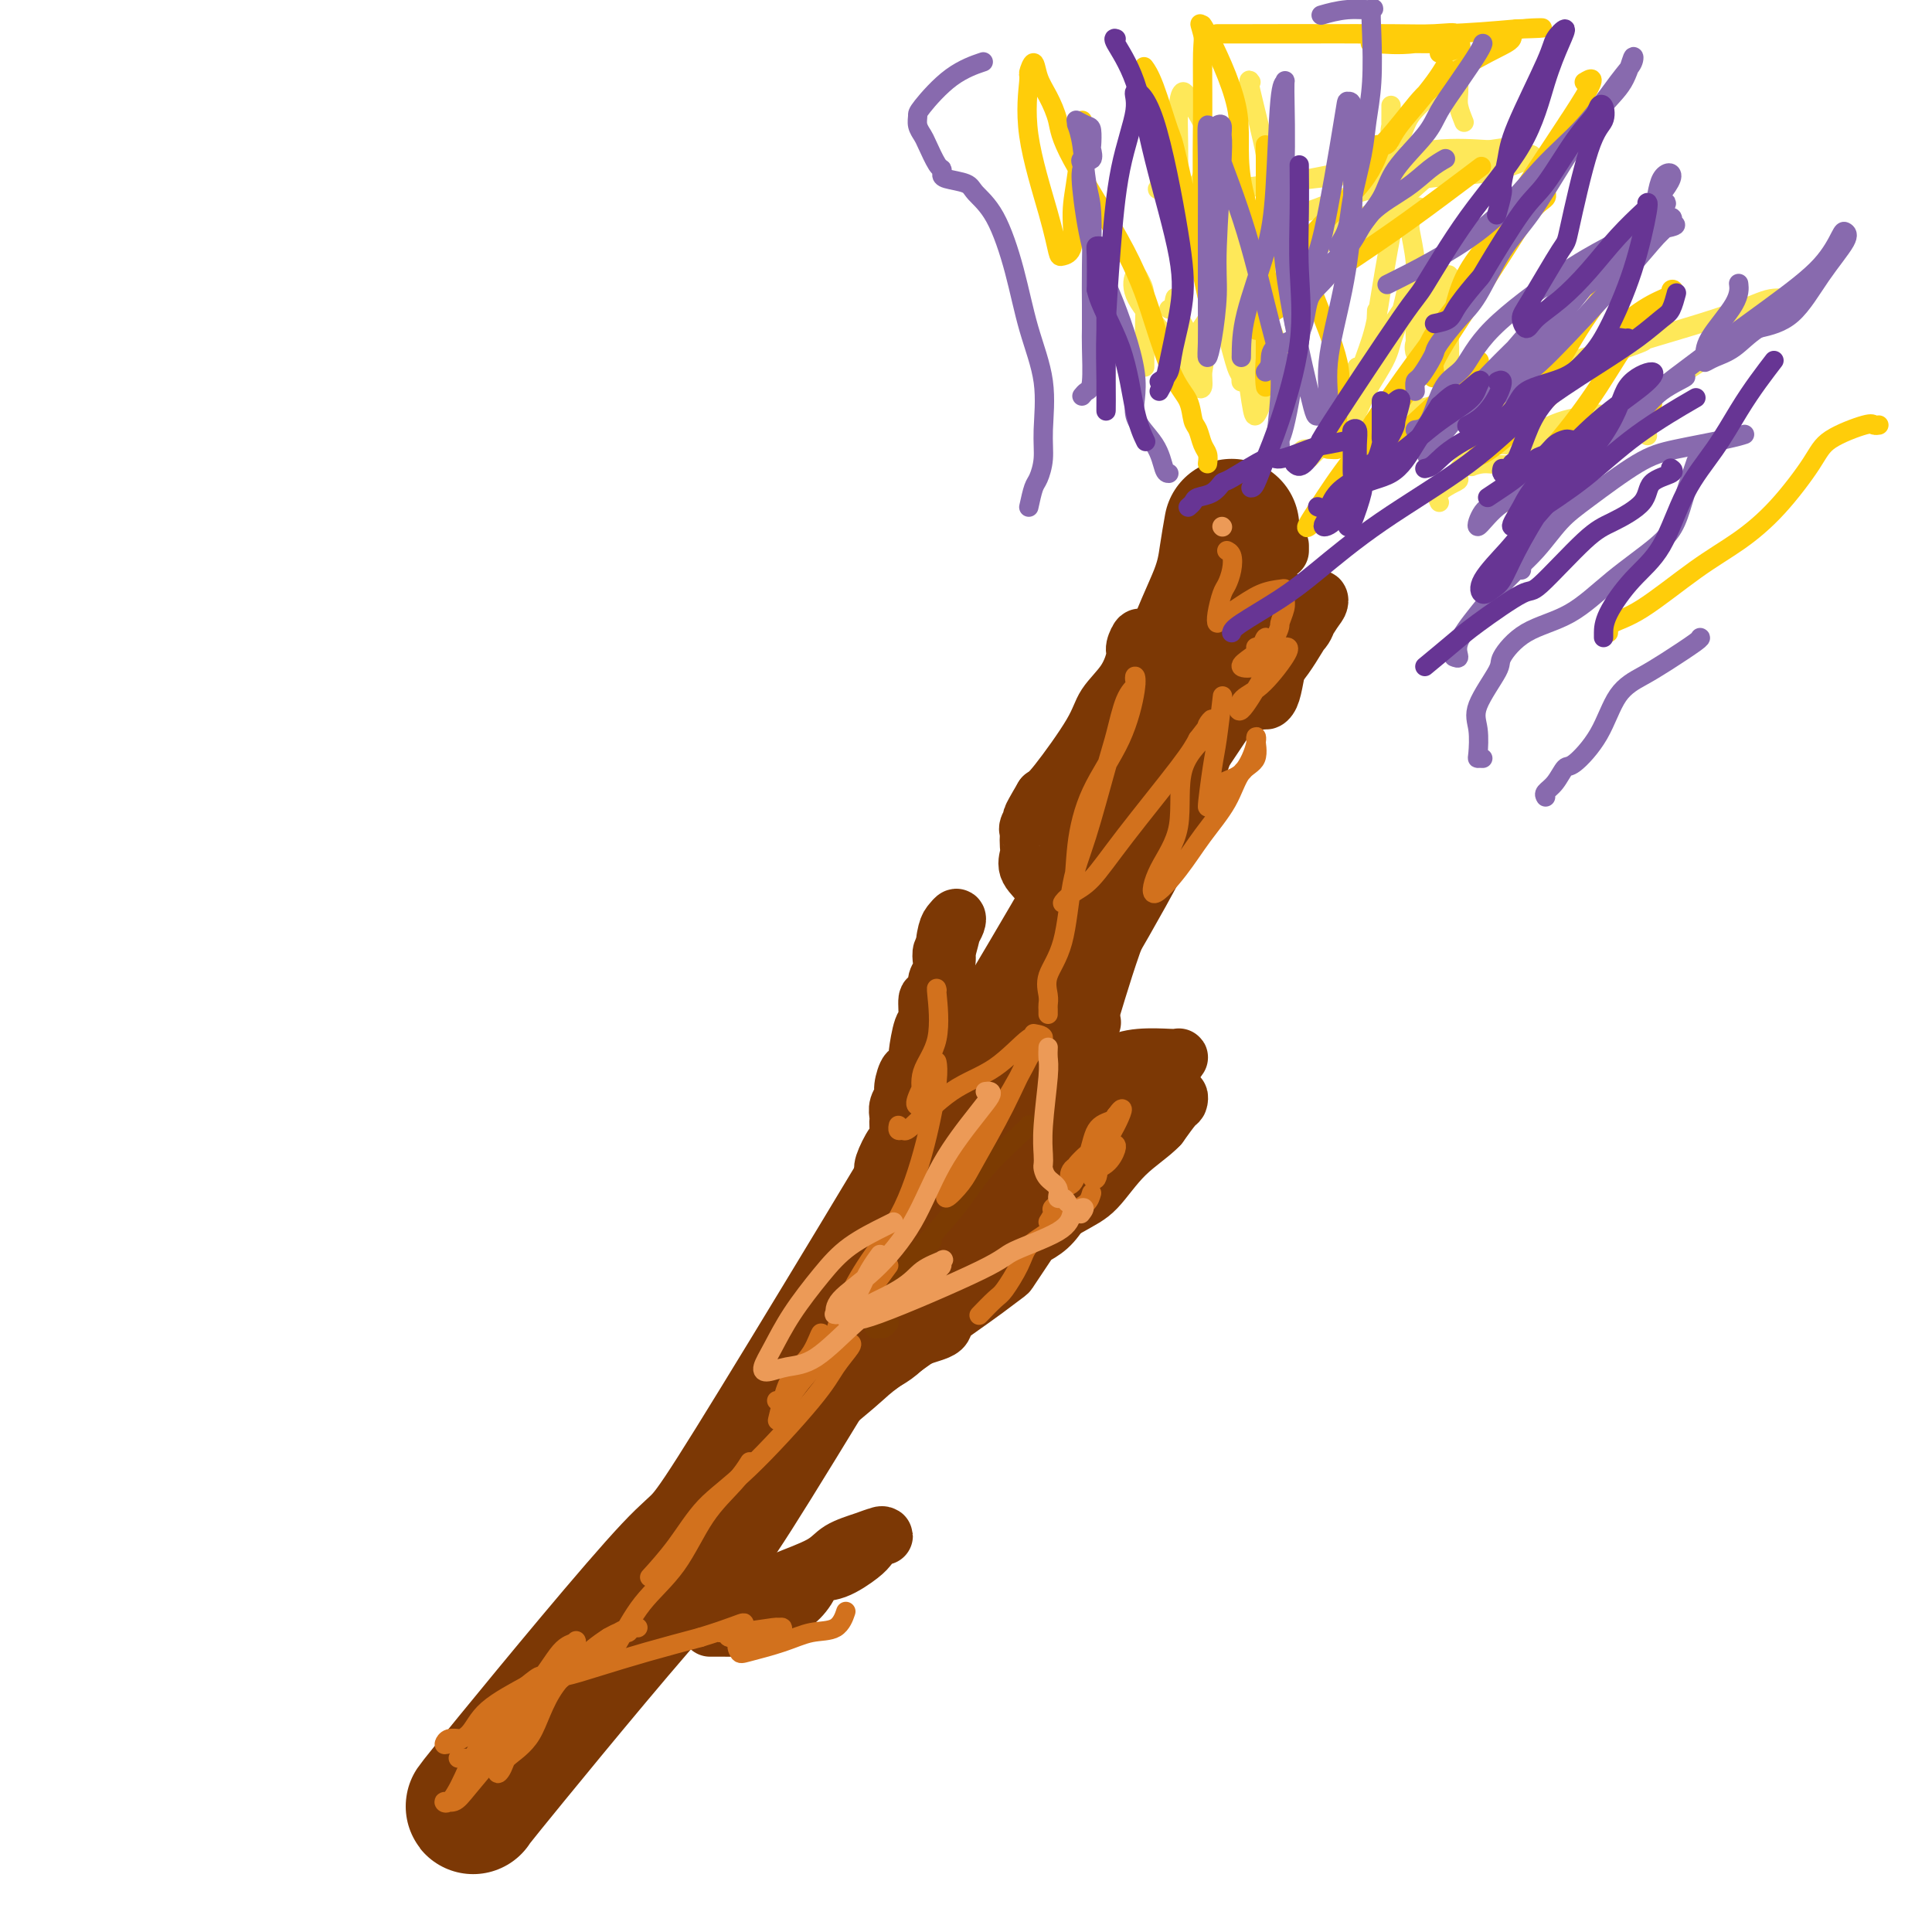 <svg viewBox='0 0 400 400' version='1.1' xmlns='http://www.w3.org/2000/svg' xmlns:xlink='http://www.w3.org/1999/xlink'><g fill='none' stroke='#7C3805' stroke-width='28' stroke-linecap='round' stroke-linejoin='round'><path d='M255,109c-0.341,1.937 -0.683,3.875 -1,6c-0.317,2.125 -0.611,4.438 -2,8c-1.389,3.562 -3.873,8.371 -6,15c-2.127,6.629 -3.898,15.076 -8,25c-4.102,9.924 -10.535,21.325 -27,49c-16.465,27.675 -42.962,71.626 -55,91c-12.038,19.374 -9.619,14.172 -17,22c-7.381,7.828 -24.564,28.684 -33,39c-8.436,10.316 -8.125,10.090 -8,10c0.125,-0.090 0.062,-0.045 0,0'/></g>
<g fill='none' stroke='#7C3805' stroke-width='12' stroke-linecap='round' stroke-linejoin='round'><path d='M265,113c0.000,0.422 0.000,0.844 0,1c0.000,0.156 0.000,0.044 0,0c-0.000,-0.044 0.000,-0.022 0,0'/><path d='M261,110c-0.006,0.807 -0.012,1.615 0,2c0.012,0.385 0.041,0.348 0,2c-0.041,1.652 -0.152,4.992 0,7c0.152,2.008 0.566,2.684 1,3c0.434,0.316 0.887,0.274 1,0c0.113,-0.274 -0.112,-0.779 0,-1c0.112,-0.221 0.563,-0.160 1,0c0.437,0.160 0.860,0.417 1,1c0.140,0.583 -0.005,1.492 0,3c0.005,1.508 0.159,3.616 0,6c-0.159,2.384 -0.631,5.045 -1,7c-0.369,1.955 -0.635,3.204 -1,4c-0.365,0.796 -0.829,1.137 -1,1c-0.171,-0.137 -0.049,-0.754 0,-1c0.049,-0.246 0.024,-0.123 0,0'/><path d='M265,130c-0.508,-0.392 -1.016,-0.784 -2,1c-0.984,1.784 -2.444,5.744 -4,9c-1.556,3.256 -3.208,5.807 -6,10c-2.792,4.193 -6.722,10.028 -10,15c-3.278,4.972 -5.902,9.082 -9,14c-3.098,4.918 -6.669,10.643 -8,13c-1.331,2.357 -0.420,1.347 0,1c0.420,-0.347 0.351,-0.032 1,-1c0.649,-0.968 2.016,-3.220 3,-5c0.984,-1.780 1.587,-3.090 2,-4c0.413,-0.910 0.638,-1.421 1,-2c0.362,-0.579 0.862,-1.225 1,-2c0.138,-0.775 -0.086,-1.679 0,-3c0.086,-1.321 0.482,-3.059 1,-4c0.518,-0.941 1.159,-1.086 2,-2c0.841,-0.914 1.883,-2.597 2,-3c0.117,-0.403 -0.690,0.473 -1,3c-0.310,2.527 -0.125,6.705 -1,10c-0.875,3.295 -2.812,5.708 -5,11c-2.188,5.292 -4.628,13.463 -6,18c-1.372,4.537 -1.678,5.439 -2,6c-0.322,0.561 -0.661,0.780 -1,1'/><path d='M223,216c-2.581,7.383 -1.032,1.340 0,-1c1.032,-2.340 1.547,-0.976 2,-1c0.453,-0.024 0.844,-1.435 1,-2c0.156,-0.565 0.078,-0.282 0,0'/><path d='M201,239c0.635,0.154 1.270,0.308 2,0c0.730,-0.308 1.556,-1.077 4,-2c2.444,-0.923 6.508,-2.002 10,-3c3.492,-0.998 6.414,-1.917 9,-3c2.586,-1.083 4.837,-2.329 7,-4c2.163,-1.671 4.237,-3.768 6,-5c1.763,-1.232 3.215,-1.599 4,-2c0.785,-0.401 0.904,-0.836 1,-1c0.096,-0.164 0.171,-0.056 0,0c-0.171,0.056 -0.587,0.062 -2,0c-1.413,-0.062 -3.823,-0.190 -6,0c-2.177,0.190 -4.122,0.698 -6,2c-1.878,1.302 -3.691,3.399 -6,5c-2.309,1.601 -5.116,2.706 -7,4c-1.884,1.294 -2.847,2.777 -4,4c-1.153,1.223 -2.498,2.184 -4,3c-1.502,0.816 -3.162,1.486 -4,2c-0.838,0.514 -0.855,0.874 -1,1c-0.145,0.126 -0.417,0.020 -1,0c-0.583,-0.020 -1.476,0.046 -2,0c-0.524,-0.046 -0.680,-0.205 -1,0c-0.320,0.205 -0.806,0.773 -1,1c-0.194,0.227 -0.097,0.114 0,0'/><path d='M199,241c-4.117,3.086 1.090,0.802 4,0c2.910,-0.802 3.522,-0.124 4,0c0.478,0.124 0.820,-0.308 2,-1c1.180,-0.692 3.196,-1.643 4,-2c0.804,-0.357 0.395,-0.119 1,0c0.605,0.119 2.223,0.120 3,0c0.777,-0.120 0.712,-0.362 1,-1c0.288,-0.638 0.928,-1.674 2,-2c1.072,-0.326 2.577,0.057 4,0c1.423,-0.057 2.766,-0.554 4,-1c1.234,-0.446 2.360,-0.841 3,-1c0.640,-0.159 0.794,-0.083 1,0c0.206,0.083 0.465,0.172 1,0c0.535,-0.172 1.348,-0.605 2,-1c0.652,-0.395 1.145,-0.752 2,-1c0.855,-0.248 2.072,-0.389 3,-1c0.928,-0.611 1.568,-1.694 2,-2c0.432,-0.306 0.657,0.164 1,0c0.343,-0.164 0.803,-0.961 1,-1c0.197,-0.039 0.130,0.682 0,1c-0.130,0.318 -0.323,0.234 -1,1c-0.677,0.766 -1.839,2.383 -3,4'/><path d='M240,233c-1.589,1.749 -4.563,3.622 -7,6c-2.437,2.378 -4.337,5.263 -6,7c-1.663,1.737 -3.088,2.327 -6,4c-2.912,1.673 -7.312,4.430 -10,7c-2.688,2.570 -3.664,4.953 -5,6c-1.336,1.047 -3.032,0.759 -5,2c-1.968,1.241 -4.207,4.009 -5,6c-0.793,1.991 -0.138,3.203 -1,4c-0.862,0.797 -3.240,1.180 -5,2c-1.760,0.820 -2.902,2.079 -4,3c-1.098,0.921 -2.153,1.504 -3,2c-0.847,0.496 -1.485,0.905 -2,1c-0.515,0.095 -0.905,-0.124 -1,0c-0.095,0.124 0.106,0.592 0,1c-0.106,0.408 -0.517,0.758 -1,1c-0.483,0.242 -1.037,0.378 -2,1c-0.963,0.622 -2.335,1.729 -3,2c-0.665,0.271 -0.622,-0.296 -1,0c-0.378,0.296 -1.176,1.455 -2,2c-0.824,0.545 -1.675,0.475 -3,1c-1.325,0.525 -3.126,1.646 -4,3c-0.874,1.354 -0.822,2.940 -2,4c-1.178,1.060 -3.586,1.593 -5,2c-1.414,0.407 -1.832,0.688 -2,1c-0.168,0.312 -0.084,0.656 0,1'/><path d='M155,302c-6.170,3.965 -1.596,0.378 1,-1c2.596,-1.378 3.215,-0.546 7,-3c3.785,-2.454 10.738,-8.196 14,-11c3.262,-2.804 2.834,-2.672 6,-5c3.166,-2.328 9.926,-7.116 14,-10c4.074,-2.884 5.463,-3.866 7,-5c1.537,-1.134 3.222,-2.422 4,-3c0.778,-0.578 0.648,-0.447 1,-1c0.352,-0.553 1.186,-1.791 2,-3c0.814,-1.209 1.608,-2.388 2,-3c0.392,-0.612 0.381,-0.657 1,-1c0.619,-0.343 1.869,-0.985 3,-2c1.131,-1.015 2.143,-2.403 3,-4c0.857,-1.597 1.559,-3.404 2,-4c0.441,-0.596 0.621,0.020 0,0c-0.621,-0.020 -2.041,-0.675 -3,0c-0.959,0.675 -1.456,2.680 -5,4c-3.544,1.320 -10.136,1.956 -15,4c-4.864,2.044 -7.999,5.495 -11,8c-3.001,2.505 -5.866,4.063 -8,5c-2.134,0.937 -3.536,1.252 -3,1c0.536,-0.252 3.010,-1.072 5,-2c1.990,-0.928 3.495,-1.964 5,-3'/><path d='M187,263c2.831,-1.727 4.908,-3.546 6,-5c1.092,-1.454 1.198,-2.544 2,-3c0.802,-0.456 2.299,-0.278 2,0c-0.299,0.278 -2.393,0.656 -3,1c-0.607,0.344 0.273,0.652 -2,2c-2.273,1.348 -7.698,3.734 -10,5c-2.302,1.266 -1.481,1.411 -2,2c-0.519,0.589 -2.377,1.623 -3,2c-0.623,0.377 -0.010,0.096 0,0c0.010,-0.096 -0.584,-0.008 -1,0c-0.416,0.008 -0.655,-0.063 -1,0c-0.345,0.063 -0.798,0.262 -1,0c-0.202,-0.262 -0.154,-0.985 0,-2c0.154,-1.015 0.413,-2.321 1,-3c0.587,-0.679 1.502,-0.730 2,-2c0.498,-1.270 0.578,-3.760 1,-5c0.422,-1.240 1.185,-1.229 2,-2c0.815,-0.771 1.681,-2.323 2,-3c0.319,-0.677 0.091,-0.479 0,-1c-0.091,-0.521 -0.046,-1.760 0,-3'/><path d='M182,246c1.457,-3.369 1.098,-1.292 1,-1c-0.098,0.292 0.065,-1.200 0,-2c-0.065,-0.800 -0.357,-0.907 0,-2c0.357,-1.093 1.364,-3.171 2,-4c0.636,-0.829 0.901,-0.410 1,-1c0.099,-0.590 0.030,-2.189 0,-3c-0.030,-0.811 -0.023,-0.834 0,-1c0.023,-0.166 0.062,-0.473 0,-1c-0.062,-0.527 -0.224,-1.273 0,-2c0.224,-0.727 0.835,-1.436 1,-2c0.165,-0.564 -0.114,-0.983 0,-2c0.114,-1.017 0.622,-2.630 1,-3c0.378,-0.370 0.627,0.504 1,0c0.373,-0.504 0.870,-2.385 1,-3c0.130,-0.615 -0.106,0.037 0,-1c0.106,-1.037 0.554,-3.762 1,-5c0.446,-1.238 0.889,-0.989 1,-2c0.111,-1.011 -0.110,-3.282 0,-4c0.110,-0.718 0.552,0.117 1,0c0.448,-0.117 0.904,-1.188 1,-2c0.096,-0.812 -0.168,-1.367 0,-2c0.168,-0.633 0.767,-1.345 1,-2c0.233,-0.655 0.101,-1.253 0,-2c-0.101,-0.747 -0.172,-1.642 0,-2c0.172,-0.358 0.586,-0.179 1,0'/><path d='M196,197c2.178,-7.939 0.623,-3.288 0,-2c-0.623,1.288 -0.313,-0.788 0,-2c0.313,-1.212 0.630,-1.559 1,-2c0.370,-0.441 0.793,-0.974 1,-1c0.207,-0.026 0.196,0.457 0,1c-0.196,0.543 -0.579,1.147 -1,2c-0.421,0.853 -0.882,1.956 -1,3c-0.118,1.044 0.105,2.029 0,3c-0.105,0.971 -0.539,1.928 -1,3c-0.461,1.072 -0.950,2.260 -1,3c-0.050,0.740 0.337,1.032 0,2c-0.337,0.968 -1.400,2.610 -2,4c-0.600,1.390 -0.738,2.527 -1,4c-0.262,1.473 -0.647,3.281 -1,5c-0.353,1.719 -0.672,3.348 -1,5c-0.328,1.652 -0.664,3.326 -1,5'/><path d='M188,230c-1.989,7.024 -1.960,4.584 -2,5c-0.040,0.416 -0.148,3.689 -1,7c-0.852,3.311 -2.449,6.660 -3,9c-0.551,2.340 -0.057,3.670 0,5c0.057,1.330 -0.325,2.659 -1,4c-0.675,1.341 -1.645,2.693 -2,4c-0.355,1.307 -0.095,2.569 0,4c0.095,1.431 0.024,3.031 0,4c-0.024,0.969 -0.003,1.306 0,2c0.003,0.694 -0.013,1.744 0,2c0.013,0.256 0.055,-0.282 0,-1c-0.055,-0.718 -0.207,-1.616 0,-3c0.207,-1.384 0.773,-3.252 1,-4c0.227,-0.748 0.113,-0.374 0,0'/><path d='M226,159c0.054,-0.325 0.109,-0.651 0,-1c-0.109,-0.349 -0.381,-0.723 0,-1c0.381,-0.277 1.417,-0.457 2,-1c0.583,-0.543 0.714,-1.447 1,-2c0.286,-0.553 0.725,-0.754 1,-1c0.275,-0.246 0.384,-0.537 1,-2c0.616,-1.463 1.738,-4.097 2,-5c0.262,-0.903 -0.336,-0.074 0,-1c0.336,-0.926 1.606,-3.609 2,-5c0.394,-1.391 -0.090,-1.492 0,-2c0.090,-0.508 0.752,-1.422 1,-2c0.248,-0.578 0.082,-0.821 0,-1c-0.082,-0.179 -0.078,-0.296 0,-1c0.078,-0.704 0.232,-1.995 0,-2c-0.232,-0.005 -0.848,1.276 -1,2c-0.152,0.724 0.160,0.890 0,2c-0.160,1.110 -0.791,3.162 -2,5c-1.209,1.838 -2.994,3.462 -4,5c-1.006,1.538 -1.232,2.991 -3,6c-1.768,3.009 -5.076,7.574 -7,10c-1.924,2.426 -2.462,2.713 -3,3'/><path d='M216,165c-3.486,5.904 -2.202,4.162 -2,4c0.202,-0.162 -0.677,1.254 -1,2c-0.323,0.746 -0.089,0.821 0,1c0.089,0.179 0.034,0.461 0,1c-0.034,0.539 -0.048,1.334 0,2c0.048,0.666 0.156,1.201 0,2c-0.156,0.799 -0.578,1.860 0,3c0.578,1.140 2.155,2.357 3,4c0.845,1.643 0.958,3.712 1,5c0.042,1.288 0.012,1.797 0,2c-0.012,0.203 -0.006,0.102 0,0'/><path d='M147,337c0.787,0.001 1.575,0.002 2,0c0.425,-0.002 0.488,-0.008 1,0c0.512,0.008 1.474,0.029 2,0c0.526,-0.029 0.616,-0.107 1,0c0.384,0.107 1.060,0.399 2,0c0.940,-0.399 2.143,-1.488 3,-2c0.857,-0.512 1.369,-0.446 2,-1c0.631,-0.554 1.381,-1.729 2,-2c0.619,-0.271 1.108,0.362 2,0c0.892,-0.362 2.189,-1.721 3,-3c0.811,-1.279 1.138,-2.480 2,-3c0.862,-0.520 2.260,-0.360 4,-1c1.740,-0.640 3.823,-2.081 5,-3c1.177,-0.919 1.447,-1.316 2,-2c0.553,-0.684 1.389,-1.656 2,-2c0.611,-0.344 0.996,-0.059 1,0c0.004,0.059 -0.374,-0.107 -1,0c-0.626,0.107 -1.499,0.487 -3,1c-1.501,0.513 -3.631,1.160 -5,2c-1.369,0.840 -1.977,1.874 -4,3c-2.023,1.126 -5.459,2.343 -7,3c-1.541,0.657 -1.186,0.753 -3,1c-1.814,0.247 -5.796,0.643 -8,1c-2.204,0.357 -2.630,0.673 -4,1c-1.370,0.327 -3.685,0.663 -6,1'/><path d='M142,331c-3.827,0.343 -4.394,-0.301 -5,0c-0.606,0.301 -1.249,1.547 -2,2c-0.751,0.453 -1.609,0.114 -2,0c-0.391,-0.114 -0.314,-0.002 -1,0c-0.686,0.002 -2.133,-0.105 -3,0c-0.867,0.105 -1.152,0.423 -2,1c-0.848,0.577 -2.258,1.412 -3,2c-0.742,0.588 -0.815,0.927 -1,1c-0.185,0.073 -0.481,-0.122 -1,0c-0.519,0.122 -1.259,0.561 -2,1'/><path d='M120,338c-3.422,1.311 -0.978,1.089 0,1c0.978,-0.089 0.489,-0.044 0,0'/><path d='M253,142c-0.064,0.097 -0.128,0.195 0,0c0.128,-0.195 0.448,-0.682 1,-1c0.552,-0.318 1.338,-0.466 3,-1c1.662,-0.534 4.201,-1.455 5,-2c0.799,-0.545 -0.143,-0.715 0,-1c0.143,-0.285 1.372,-0.685 2,-1c0.628,-0.315 0.654,-0.546 1,-1c0.346,-0.454 1.010,-1.131 2,-2c0.990,-0.869 2.305,-1.929 3,-3c0.695,-1.071 0.771,-2.153 1,-3c0.229,-0.847 0.610,-1.458 1,-2c0.390,-0.542 0.788,-1.013 1,-1c0.212,0.013 0.236,0.512 0,1c-0.236,0.488 -0.733,0.966 -2,3c-1.267,2.034 -3.303,5.626 -5,8c-1.697,2.374 -3.054,3.531 -4,5c-0.946,1.469 -1.480,3.249 -2,4c-0.520,0.751 -1.025,0.471 -1,0c0.025,-0.471 0.578,-1.135 1,-2c0.422,-0.865 0.711,-1.933 1,-3'/><path d='M261,140c0.337,-0.834 0.678,-0.419 1,-1c0.322,-0.581 0.625,-2.156 1,-3c0.375,-0.844 0.821,-0.955 1,-1c0.179,-0.045 0.089,-0.022 0,0'/></g>
<g fill='none' stroke='#7C3B02' stroke-width='4' stroke-linecap='round' stroke-linejoin='round'><path d='M213,233c0.049,-0.064 0.099,-0.128 0,0c-0.099,0.128 -0.346,0.448 -2,2c-1.654,1.552 -4.714,4.336 -7,7c-2.286,2.664 -3.796,5.207 -6,8c-2.204,2.793 -5.102,5.834 -7,8c-1.898,2.166 -2.798,3.457 -3,4c-0.202,0.543 0.292,0.339 1,0c0.708,-0.339 1.631,-0.811 2,-1c0.369,-0.189 0.185,-0.094 0,0'/><path d='M193,257c-1.606,1.674 -3.212,3.348 -5,6c-1.788,2.652 -3.758,6.281 -5,8c-1.242,1.719 -1.755,1.529 -2,2c-0.245,0.471 -0.223,1.604 0,2c0.223,0.396 0.647,0.055 1,0c0.353,-0.055 0.633,0.178 1,0c0.367,-0.178 0.819,-0.765 1,-1c0.181,-0.235 0.090,-0.117 0,0'/></g>
<g fill='none' stroke='#D2711D' stroke-width='4' stroke-linecap='round' stroke-linejoin='round'><path d='M226,247c-0.205,0.722 -0.410,1.444 -1,2c-0.590,0.556 -1.566,0.948 -3,2c-1.434,1.052 -3.327,2.766 -5,4c-1.673,1.234 -3.125,1.988 -4,3c-0.875,1.012 -1.173,2.281 -2,4c-0.827,1.719 -2.183,3.886 -3,5c-0.817,1.114 -1.095,1.175 -2,2c-0.905,0.825 -2.436,2.414 -3,3c-0.564,0.586 -0.161,0.167 0,0c0.161,-0.167 0.081,-0.084 0,0'/><path d='M217,253c0.487,-0.777 0.974,-1.554 1,-2c0.026,-0.446 -0.409,-0.561 0,-1c0.409,-0.439 1.663,-1.202 2,-2c0.337,-0.798 -0.243,-1.632 0,-2c0.243,-0.368 1.309,-0.269 2,-1c0.691,-0.731 1.009,-2.293 1,-3c-0.009,-0.707 -0.343,-0.558 0,-1c0.343,-0.442 1.363,-1.476 2,-2c0.637,-0.524 0.890,-0.537 1,-1c0.110,-0.463 0.078,-1.377 0,-1c-0.078,0.377 -0.202,2.045 -1,3c-0.798,0.955 -2.270,1.195 -3,2c-0.730,0.805 -0.717,2.173 0,2c0.717,-0.173 2.140,-1.889 3,-4c0.860,-2.111 1.158,-4.617 2,-6c0.842,-1.383 2.227,-1.641 3,-2c0.773,-0.359 0.935,-0.817 1,-1c0.065,-0.183 0.032,-0.092 0,0'/><path d='M231,231c2.339,-3.230 1.186,-0.306 0,2c-1.186,2.306 -2.405,3.995 -3,6c-0.595,2.005 -0.566,4.327 -1,5c-0.434,0.673 -1.332,-0.303 -1,-1c0.332,-0.697 1.893,-1.115 3,-2c1.107,-0.885 1.760,-2.238 2,-3c0.240,-0.762 0.069,-0.932 0,-1c-0.069,-0.068 -0.034,-0.034 0,0'/><path d='M176,278c0.277,0.082 0.554,0.164 0,1c-0.554,0.836 -1.938,2.427 -3,4c-1.062,1.573 -1.802,3.130 -5,7c-3.198,3.870 -8.854,10.054 -13,14c-4.146,3.946 -6.781,5.656 -9,8c-2.219,2.344 -4.020,5.323 -6,8c-1.980,2.677 -4.137,5.050 -5,6c-0.863,0.950 -0.431,0.475 0,0'/><path d='M155,303c0.194,-0.308 0.387,-0.617 0,0c-0.387,0.617 -1.356,2.159 -3,4c-1.644,1.841 -3.965,3.980 -6,7c-2.035,3.020 -3.785,6.921 -6,10c-2.215,3.079 -4.895,5.336 -7,8c-2.105,2.664 -3.637,5.735 -5,8c-1.363,2.265 -2.559,3.725 -3,4c-0.441,0.275 -0.126,-0.636 0,-1c0.126,-0.364 0.063,-0.182 0,0'/><path d='M126,339c-4.217,3.221 -8.434,6.442 -11,10c-2.566,3.558 -3.482,7.452 -5,10c-1.518,2.548 -3.638,3.749 -5,5c-1.362,1.251 -1.966,2.551 -2,3c-0.034,0.449 0.500,0.047 1,-1c0.500,-1.047 0.964,-2.738 2,-4c1.036,-1.262 2.645,-2.094 5,-6c2.355,-3.906 5.456,-10.884 7,-14c1.544,-3.116 1.529,-2.369 1,-2c-0.529,0.369 -1.574,0.359 -3,2c-1.426,1.641 -3.235,4.933 -6,8c-2.765,3.067 -6.486,5.909 -9,9c-2.514,3.091 -3.819,6.430 -5,9c-1.181,2.570 -2.237,4.372 -3,5c-0.763,0.628 -1.233,0.084 -1,0c0.233,-0.084 1.167,0.292 2,0c0.833,-0.292 1.564,-1.253 3,-3c1.436,-1.747 3.578,-4.281 5,-6c1.422,-1.719 2.124,-2.624 3,-4c0.876,-1.376 1.925,-3.225 3,-5c1.075,-1.775 2.174,-3.478 3,-5c0.826,-1.522 1.379,-2.863 1,-3c-0.379,-0.137 -1.689,0.932 -3,2'/><path d='M109,349c-2.093,1.170 -5.827,3.094 -8,5c-2.173,1.906 -2.785,3.793 -4,5c-1.215,1.207 -3.033,1.735 -4,2c-0.967,0.265 -1.084,0.267 -1,0c0.084,-0.267 0.369,-0.803 1,-1c0.631,-0.197 1.609,-0.056 2,0c0.391,0.056 0.196,0.028 0,0'/><path d='M95,364c-0.104,0.005 -0.208,0.010 0,0c0.208,-0.010 0.729,-0.033 1,0c0.271,0.033 0.292,0.124 1,0c0.708,-0.124 2.104,-0.461 3,-1c0.896,-0.539 1.293,-1.280 2,-2c0.707,-0.720 1.723,-1.420 3,-3c1.277,-1.580 2.815,-4.040 5,-6c2.185,-1.960 5.018,-3.419 7,-5c1.982,-1.581 3.112,-3.285 5,-5c1.888,-1.715 4.535,-3.442 6,-4c1.465,-0.558 1.748,0.052 2,0c0.252,-0.052 0.474,-0.767 1,-1c0.526,-0.233 1.356,0.014 1,0c-0.356,-0.014 -1.897,-0.290 -4,1c-2.103,1.290 -4.769,4.144 -7,6c-2.231,1.856 -4.026,2.713 -5,3c-0.974,0.287 -1.126,0.005 -1,0c0.126,-0.005 0.528,0.267 2,0c1.472,-0.267 4.012,-1.072 7,-2c2.988,-0.928 6.425,-1.979 10,-3c3.575,-1.021 7.287,-2.010 11,-3'/><path d='M145,339c6.617,-2.023 8.658,-3.082 9,-3c0.342,0.082 -1.016,1.305 -2,2c-0.984,0.695 -1.593,0.862 -1,1c0.593,0.138 2.389,0.248 4,0c1.611,-0.248 3.037,-0.852 4,-1c0.963,-0.148 1.462,0.160 2,0c0.538,-0.160 1.113,-0.789 1,-1c-0.113,-0.211 -0.914,-0.004 -1,0c-0.086,0.004 0.545,-0.195 -1,0c-1.545,0.195 -5.265,0.784 -7,1c-1.735,0.216 -1.484,0.059 -2,0c-0.516,-0.059 -1.799,-0.021 -2,0c-0.201,0.021 0.681,0.025 2,0c1.319,-0.025 3.075,-0.079 4,0c0.925,0.079 1.018,0.290 2,0c0.982,-0.290 2.852,-1.083 3,-1c0.148,0.083 -1.426,1.041 -3,2'/><path d='M157,339c-1.362,0.421 -3.269,0.473 -4,1c-0.731,0.527 -0.288,1.527 0,2c0.288,0.473 0.421,0.417 2,0c1.579,-0.417 4.606,-1.195 7,-2c2.394,-0.805 4.157,-1.639 6,-2c1.843,-0.361 3.765,-0.251 5,-1c1.235,-0.749 1.781,-2.357 2,-3c0.219,-0.643 0.109,-0.322 0,0'/><path d='M217,210c0.006,-0.347 0.011,-0.694 0,-1c-0.011,-0.306 -0.040,-0.572 0,-1c0.040,-0.428 0.148,-1.018 0,-2c-0.148,-0.982 -0.552,-2.356 0,-4c0.552,-1.644 2.059,-3.560 3,-7c0.941,-3.440 1.315,-8.406 2,-12c0.685,-3.594 1.679,-5.817 3,-10c1.321,-4.183 2.967,-10.325 4,-14c1.033,-3.675 1.453,-4.884 2,-7c0.547,-2.116 1.220,-5.138 2,-7c0.780,-1.862 1.667,-2.565 2,-3c0.333,-0.435 0.112,-0.603 0,-1c-0.112,-0.397 -0.114,-1.023 0,-1c0.114,0.023 0.344,0.694 0,3c-0.344,2.306 -1.264,6.245 -3,10c-1.736,3.755 -4.289,7.326 -6,11c-1.711,3.674 -2.581,7.452 -3,11c-0.419,3.548 -0.387,6.867 -1,9c-0.613,2.133 -1.871,3.082 -2,3c-0.129,-0.082 0.872,-1.193 2,-2c1.128,-0.807 2.385,-1.309 4,-3c1.615,-1.691 3.589,-4.571 7,-9c3.411,-4.429 8.260,-10.408 11,-14c2.740,-3.592 3.370,-4.796 4,-6'/><path d='M248,153c4.704,-5.990 2.463,-3.967 2,-3c-0.463,0.967 0.853,0.876 0,2c-0.853,1.124 -3.874,3.461 -5,7c-1.126,3.539 -0.358,8.280 -1,12c-0.642,3.720 -2.695,6.419 -4,9c-1.305,2.581 -1.862,5.043 -1,5c0.862,-0.043 3.142,-2.589 5,-5c1.858,-2.411 3.292,-4.685 5,-7c1.708,-2.315 3.689,-4.671 5,-7c1.311,-2.329 1.952,-4.631 3,-6c1.048,-1.369 2.503,-1.805 3,-3c0.497,-1.195 0.038,-3.149 0,-4c-0.038,-0.851 0.347,-0.598 0,1c-0.347,1.598 -1.425,4.540 -3,6c-1.575,1.460 -3.648,1.437 -5,3c-1.352,1.563 -1.984,4.712 -2,4c-0.016,-0.712 0.583,-5.284 1,-8c0.417,-2.716 0.651,-3.578 1,-6c0.349,-2.422 0.814,-6.406 1,-8c0.186,-1.594 0.093,-0.797 0,0'/><path d='M260,134c0.825,-0.261 1.651,-0.522 2,-1c0.349,-0.478 0.223,-1.174 0,-1c-0.223,0.174 -0.543,1.218 -1,2c-0.457,0.782 -1.051,1.301 -2,2c-0.949,0.699 -2.254,1.576 -2,2c0.254,0.424 2.067,0.393 3,0c0.933,-0.393 0.986,-1.149 2,-2c1.014,-0.851 2.990,-1.799 4,-2c1.010,-0.201 1.054,0.343 0,2c-1.054,1.657 -3.208,4.426 -5,6c-1.792,1.574 -3.223,1.952 -4,3c-0.777,1.048 -0.899,2.765 0,2c0.899,-0.765 2.819,-4.014 4,-6c1.181,-1.986 1.623,-2.710 2,-4c0.377,-1.290 0.688,-3.145 1,-5'/><path d='M264,132c1.249,-2.538 0.871,-2.382 1,-3c0.129,-0.618 0.766,-2.008 1,-3c0.234,-0.992 0.066,-1.585 0,-2c-0.066,-0.415 -0.030,-0.652 0,-1c0.030,-0.348 0.054,-0.809 0,-1c-0.054,-0.191 -0.186,-0.113 -1,0c-0.814,0.113 -2.310,0.261 -4,1c-1.690,0.739 -3.574,2.069 -5,3c-1.426,0.931 -2.393,1.463 -3,2c-0.607,0.537 -0.853,1.078 -1,1c-0.147,-0.078 -0.196,-0.773 0,-2c0.196,-1.227 0.637,-2.984 1,-4c0.363,-1.016 0.647,-1.292 1,-2c0.353,-0.708 0.775,-1.850 1,-3c0.225,-1.150 0.253,-2.310 0,-3c-0.253,-0.690 -0.787,-0.912 -1,-1c-0.213,-0.088 -0.107,-0.044 0,0'/><path d='M214,214c1.077,0.193 2.155,0.385 2,1c-0.155,0.615 -1.541,1.652 -3,4c-1.459,2.348 -2.990,6.007 -5,10c-2.010,3.993 -4.500,8.318 -6,11c-1.500,2.682 -2.009,3.719 -3,5c-0.991,1.281 -2.463,2.804 -3,3c-0.537,0.196 -0.140,-0.936 1,-3c1.140,-2.064 3.024,-5.059 5,-8c1.976,-2.941 4.044,-5.826 6,-9c1.956,-3.174 3.801,-6.635 5,-9c1.199,-2.365 1.753,-3.634 2,-4c0.247,-0.366 0.189,0.172 0,0c-0.189,-0.172 -0.509,-1.055 -2,0c-1.491,1.055 -4.155,4.049 -7,6c-2.845,1.951 -5.873,2.859 -9,5c-3.127,2.141 -6.355,5.516 -8,7c-1.645,1.484 -1.709,1.078 -2,1c-0.291,-0.078 -0.809,0.171 -1,0c-0.191,-0.171 -0.055,-0.763 0,-1c0.055,-0.237 0.027,-0.118 0,0'/><path d='M194,205c-0.091,-0.423 -0.182,-0.846 0,1c0.182,1.846 0.638,5.962 0,9c-0.638,3.038 -2.370,4.996 -3,7c-0.630,2.004 -0.157,4.052 0,5c0.157,0.948 0.000,0.797 0,1c-0.000,0.203 0.157,0.760 0,1c-0.157,0.240 -0.630,0.163 -1,0c-0.370,-0.163 -0.639,-0.411 0,-2c0.639,-1.589 2.186,-4.519 3,-6c0.814,-1.481 0.893,-1.512 1,-1c0.107,0.512 0.240,1.569 0,4c-0.240,2.431 -0.854,6.236 -2,11c-1.146,4.764 -2.826,10.485 -5,15c-2.174,4.515 -4.844,7.823 -7,11c-2.156,3.177 -3.800,6.224 -5,9c-1.200,2.776 -1.957,5.283 -2,6c-0.043,0.717 0.628,-0.354 1,-1c0.372,-0.646 0.446,-0.866 1,-2c0.554,-1.134 1.587,-3.181 2,-4c0.413,-0.819 0.207,-0.409 0,0'/><path d='M184,262c-1.473,1.996 -2.945,3.992 -5,7c-2.055,3.008 -4.691,7.030 -7,10c-2.309,2.970 -4.289,4.890 -6,7c-1.711,2.110 -3.153,4.412 -4,6c-0.847,1.588 -1.099,2.464 -1,2c0.099,-0.464 0.548,-2.266 1,-4c0.452,-1.734 0.906,-3.400 2,-5c1.094,-1.600 2.827,-3.132 4,-5c1.173,-1.868 1.785,-4.070 2,-4c0.215,0.070 0.033,2.411 -1,4c-1.033,1.589 -2.916,2.426 -4,4c-1.084,1.574 -1.369,3.885 -2,5c-0.631,1.115 -1.609,1.033 -2,1c-0.391,-0.033 -0.196,-0.016 0,0'/></g>
<g fill='none' stroke='#EC9A57' stroke-width='4' stroke-linecap='round' stroke-linejoin='round'><path d='M204,226c0.379,-0.052 0.758,-0.104 1,0c0.242,0.104 0.346,0.364 0,1c-0.346,0.636 -1.144,1.646 -3,4c-1.856,2.354 -4.771,6.050 -7,10c-2.229,3.950 -3.774,8.154 -6,12c-2.226,3.846 -5.135,7.333 -8,10c-2.865,2.667 -5.686,4.513 -7,6c-1.314,1.487 -1.120,2.615 -1,3c0.120,0.385 0.167,0.028 0,0c-0.167,-0.028 -0.549,0.272 0,0c0.549,-0.272 2.028,-1.117 3,-2c0.972,-0.883 1.436,-1.804 2,-3c0.564,-1.196 1.229,-2.668 2,-4c0.771,-1.332 1.649,-2.523 2,-3c0.351,-0.477 0.176,-0.238 0,0'/><path d='M185,253c-0.193,0.100 -0.387,0.200 -2,1c-1.613,0.800 -4.647,2.301 -7,4c-2.353,1.699 -4.027,3.594 -6,6c-1.973,2.406 -4.245,5.321 -6,8c-1.755,2.679 -2.994,5.123 -4,7c-1.006,1.877 -1.779,3.188 -2,4c-0.221,0.812 0.111,1.124 1,1c0.889,-0.124 2.335,-0.684 4,-1c1.665,-0.316 3.549,-0.389 6,-2c2.451,-1.611 5.470,-4.760 8,-7c2.530,-2.240 4.572,-3.570 7,-5c2.428,-1.430 5.242,-2.959 7,-4c1.758,-1.041 2.458,-1.595 3,-2c0.542,-0.405 0.925,-0.662 1,-1c0.075,-0.338 -0.157,-0.756 0,-1c0.157,-0.244 0.704,-0.315 0,0c-0.704,0.315 -2.659,1.017 -4,2c-1.341,0.983 -2.068,2.247 -5,4c-2.932,1.753 -8.068,3.996 -10,5c-1.932,1.004 -0.658,0.769 0,1c0.658,0.231 0.701,0.929 6,-1c5.299,-1.929 15.853,-6.486 21,-9c5.147,-2.514 4.886,-2.984 7,-4c2.114,-1.016 6.604,-2.576 9,-4c2.396,-1.424 2.698,-2.712 3,-4'/><path d='M222,251c3.400,-1.867 2.400,-0.533 2,0c-0.400,0.533 -0.200,0.267 0,0'/><path d='M221,249c-0.295,-0.471 -0.591,-0.942 -1,-1c-0.409,-0.058 -0.933,0.297 -1,0c-0.067,-0.297 0.322,-1.246 0,-2c-0.322,-0.754 -1.355,-1.312 -2,-2c-0.645,-0.688 -0.901,-1.507 -1,-2c-0.099,-0.493 -0.041,-0.659 0,-1c0.041,-0.341 0.063,-0.855 0,-2c-0.063,-1.145 -0.213,-2.920 0,-6c0.213,-3.080 0.789,-7.465 1,-10c0.211,-2.535 0.057,-3.221 0,-4c-0.057,-0.779 -0.016,-1.651 0,-2c0.016,-0.349 0.008,-0.174 0,0'/><path d='M253,109c0.000,0.000 0.100,0.100 0.1,0.1'/></g>
<g fill='none' stroke='#FEE859' stroke-width='4' stroke-linecap='round' stroke-linejoin='round'><path d='M237,76c0.000,-0.341 0.001,-0.682 0,-1c-0.001,-0.318 -0.003,-0.613 0,-1c0.003,-0.387 0.012,-0.867 0,-2c-0.012,-1.133 -0.045,-2.921 0,-5c0.045,-2.079 0.169,-4.451 0,-6c-0.169,-1.549 -0.631,-2.277 -1,-3c-0.369,-0.723 -0.646,-1.441 -1,-1c-0.354,0.441 -0.784,2.040 0,4c0.784,1.960 2.784,4.281 5,7c2.216,2.719 4.649,5.835 6,8c1.351,2.165 1.621,3.378 2,4c0.379,0.622 0.868,0.655 1,0c0.132,-0.655 -0.095,-1.996 0,-3c0.095,-1.004 0.510,-1.671 0,-3c-0.510,-1.329 -1.945,-3.319 -3,-5c-1.055,-1.681 -1.730,-3.052 -2,-4c-0.270,-0.948 -0.135,-1.474 0,-2'/><path d='M244,63c-0.786,-2.690 -0.750,-0.917 -1,0c-0.250,0.917 -0.786,0.976 -1,1c-0.214,0.024 -0.107,0.012 0,0'/><path d='M298,104c-0.302,-0.635 -0.605,-1.270 0,-2c0.605,-0.730 2.116,-1.555 3,-2c0.884,-0.445 1.141,-0.509 1,-1c-0.141,-0.491 -0.681,-1.410 1,-3c1.681,-1.590 5.584,-3.852 9,-5c3.416,-1.148 6.345,-1.183 9,-2c2.655,-0.817 5.035,-2.415 7,-3c1.965,-0.585 3.515,-0.155 5,0c1.485,0.155 2.906,0.037 4,0c1.094,-0.037 1.861,0.007 1,0c-0.861,-0.007 -3.351,-0.067 -6,0c-2.649,0.067 -5.456,0.259 -8,1c-2.544,0.741 -4.825,2.030 -7,3c-2.175,0.970 -4.243,1.621 -6,2c-1.757,0.379 -3.204,0.487 -4,1c-0.796,0.513 -0.942,1.432 -1,2c-0.058,0.568 -0.029,0.784 0,1'/><path d='M306,96c-2.844,1.334 -0.955,0.169 1,0c1.955,-0.169 3.977,0.658 7,0c3.023,-0.658 7.047,-2.801 11,-4c3.953,-1.199 7.833,-1.452 10,-2c2.167,-0.548 2.619,-1.390 3,-2c0.381,-0.610 0.690,-0.988 1,-1c0.310,-0.012 0.622,0.343 1,1c0.378,0.657 0.822,1.616 1,2c0.178,0.384 0.089,0.192 0,0'/><path d='M291,61c0.071,-0.321 0.141,-0.643 0,0c-0.141,0.643 -0.495,2.249 -1,4c-0.505,1.751 -1.163,3.646 -2,6c-0.837,2.354 -1.853,5.167 -4,8c-2.147,2.833 -5.424,5.687 -7,8c-1.576,2.313 -1.452,4.085 -2,5c-0.548,0.915 -1.769,0.974 -2,1c-0.231,0.026 0.527,0.021 2,-1c1.473,-1.021 3.659,-3.057 5,-5c1.341,-1.943 1.837,-3.793 3,-6c1.163,-2.207 2.995,-4.772 4,-7c1.005,-2.228 1.184,-4.121 2,-6c0.816,-1.879 2.271,-3.744 3,-5c0.729,-1.256 0.734,-1.902 1,-3c0.266,-1.098 0.794,-2.646 1,-3c0.206,-0.354 0.092,0.486 0,1c-0.092,0.514 -0.160,0.701 -1,2c-0.840,1.299 -2.452,3.709 -4,6c-1.548,2.291 -3.032,4.463 -4,6c-0.968,1.537 -1.419,2.439 -2,3c-0.581,0.561 -1.290,0.780 -2,1'/><path d='M281,76c-2.167,3.167 -1.083,1.583 0,0'/><path d='M248,69c1.855,-2.796 3.710,-5.593 5,-7c1.290,-1.407 2.016,-1.426 4,-2c1.984,-0.574 5.227,-1.705 7,-3c1.773,-1.295 2.076,-2.754 4,-4c1.924,-1.246 5.470,-2.280 7,-3c1.530,-0.720 1.045,-1.125 2,-2c0.955,-0.875 3.350,-2.221 5,-3c1.650,-0.779 2.556,-0.992 3,-1c0.444,-0.008 0.427,0.190 2,0c1.573,-0.190 4.735,-0.769 6,-1c1.265,-0.231 0.632,-0.116 0,0'/><path d='M253,51c0.269,-0.683 0.539,-1.367 1,-2c0.461,-0.633 1.114,-1.216 4,-2c2.886,-0.784 8.007,-1.771 12,-3c3.993,-1.229 6.859,-2.701 11,-4c4.141,-1.299 9.558,-2.424 14,-3c4.442,-0.576 7.911,-0.602 11,-1c3.089,-0.398 5.800,-1.169 8,-2c2.200,-0.831 3.890,-1.724 3,-2c-0.890,-0.276 -4.359,0.063 -6,0c-1.641,-0.063 -1.453,-0.528 -5,0c-3.547,0.528 -10.829,2.050 -17,3c-6.171,0.950 -11.229,1.328 -17,2c-5.771,0.672 -12.254,1.639 -16,2c-3.746,0.361 -4.756,0.117 -5,0c-0.244,-0.117 0.277,-0.105 1,0c0.723,0.105 1.646,0.305 5,0c3.354,-0.305 9.139,-1.115 14,-2c4.861,-0.885 8.800,-1.845 13,-3c4.200,-1.155 8.662,-2.506 13,-3c4.338,-0.494 8.553,-0.133 11,0c2.447,0.133 3.128,0.038 3,0c-0.128,-0.038 -1.064,-0.019 -2,0'/><path d='M309,31c7.932,-1.159 -1.236,-0.055 -6,1c-4.764,1.055 -5.122,2.061 -7,4c-1.878,1.939 -5.274,4.811 -8,7c-2.726,2.189 -4.782,3.694 -6,5c-1.218,1.306 -1.600,2.413 -2,3c-0.400,0.587 -0.820,0.653 -1,1c-0.180,0.347 -0.122,0.975 0,1c0.122,0.025 0.306,-0.554 1,-1c0.694,-0.446 1.897,-0.759 3,-2c1.103,-1.241 2.105,-3.411 3,-5c0.895,-1.589 1.684,-2.597 2,-3c0.316,-0.403 0.158,-0.202 0,0'/><path d='M291,41c-0.542,-0.305 -1.084,-0.611 -2,3c-0.916,3.611 -2.206,11.138 -3,16c-0.794,4.862 -1.091,7.058 -2,10c-0.909,2.942 -2.429,6.629 -3,9c-0.571,2.371 -0.191,3.426 0,4c0.191,0.574 0.195,0.668 0,0c-0.195,-0.668 -0.588,-2.096 0,-4c0.588,-1.904 2.158,-4.282 3,-7c0.842,-2.718 0.955,-5.777 1,-7c0.045,-1.223 0.023,-0.612 0,0'/><path d='M292,46c-0.113,0.323 -0.226,0.646 0,2c0.226,1.354 0.791,3.739 1,6c0.209,2.261 0.062,4.398 0,7c-0.062,2.602 -0.040,5.669 0,8c0.040,2.331 0.099,3.924 0,4c-0.099,0.076 -0.356,-1.367 0,-2c0.356,-0.633 1.325,-0.458 2,-2c0.675,-1.542 1.057,-4.801 2,-7c0.943,-2.199 2.449,-3.340 3,-4c0.551,-0.660 0.149,-0.841 0,-1c-0.149,-0.159 -0.044,-0.295 0,1c0.044,1.295 0.026,4.021 0,6c-0.026,1.979 -0.059,3.210 0,5c0.059,1.790 0.212,4.140 0,6c-0.212,1.860 -0.788,3.232 -1,4c-0.212,0.768 -0.061,0.934 0,1c0.061,0.066 0.030,0.033 0,0'/><path d='M309,92c0.746,-0.020 1.492,-0.040 2,0c0.508,0.040 0.778,0.140 2,0c1.222,-0.140 3.395,-0.521 5,-1c1.605,-0.479 2.641,-1.056 6,-2c3.359,-0.944 9.042,-2.254 13,-4c3.958,-1.746 6.192,-3.928 9,-6c2.808,-2.072 6.191,-4.033 9,-6c2.809,-1.967 5.044,-3.941 7,-5c1.956,-1.059 3.633,-1.203 5,-2c1.367,-0.797 2.425,-2.246 3,-3c0.575,-0.754 0.668,-0.814 0,-1c-0.668,-0.186 -2.096,-0.500 -4,0c-1.904,0.500 -4.285,1.812 -11,4c-6.715,2.188 -17.764,5.251 -26,8c-8.236,2.749 -13.660,5.184 -20,7c-6.340,1.816 -13.595,3.011 -20,5c-6.405,1.989 -11.959,4.770 -15,6c-3.041,1.230 -3.569,0.910 -4,1c-0.431,0.090 -0.765,0.592 -1,1c-0.235,0.408 -0.373,0.722 0,1c0.373,0.278 1.255,0.521 2,0c0.745,-0.521 1.352,-1.807 4,-3c2.648,-1.193 7.337,-2.295 13,-4c5.663,-1.705 12.302,-4.014 18,-6c5.698,-1.986 10.457,-3.650 14,-5c3.543,-1.350 5.869,-2.386 8,-3c2.131,-0.614 4.065,-0.807 6,-1'/><path d='M334,73c10.660,-3.519 5.311,-2.316 3,-2c-2.311,0.316 -1.585,-0.253 -2,0c-0.415,0.253 -1.972,1.330 -7,4c-5.028,2.670 -13.529,6.935 -17,9c-3.471,2.065 -1.914,1.931 -2,2c-0.086,0.069 -1.817,0.340 -2,0c-0.183,-0.340 1.180,-1.293 2,-2c0.820,-0.707 1.096,-1.169 3,-3c1.904,-1.831 5.436,-5.031 7,-7c1.564,-1.969 1.161,-2.705 1,-3c-0.161,-0.295 -0.081,-0.147 0,0'/><path d='M266,79c-0.388,-1.302 -0.777,-2.605 -1,-4c-0.223,-1.395 -0.281,-2.883 -1,-5c-0.719,-2.117 -2.100,-4.861 -3,-7c-0.900,-2.139 -1.321,-3.671 -2,-6c-0.679,-2.329 -1.618,-5.456 -2,-7c-0.382,-1.544 -0.207,-1.505 0,-2c0.207,-0.495 0.446,-1.525 0,-2c-0.446,-0.475 -1.578,-0.397 -2,0c-0.422,0.397 -0.134,1.111 0,1c0.134,-0.111 0.116,-1.047 0,1c-0.116,2.047 -0.329,7.079 0,11c0.329,3.921 1.200,6.732 2,11c0.800,4.268 1.527,9.993 2,13c0.473,3.007 0.690,3.298 1,3c0.310,-0.298 0.712,-1.183 1,-2c0.288,-0.817 0.462,-1.566 0,-5c-0.462,-3.434 -1.561,-9.553 -2,-12c-0.439,-2.447 -0.220,-1.224 0,0'/><path d='M250,34c0.010,-0.142 0.019,-0.284 0,1c-0.019,1.284 -0.068,3.993 0,8c0.068,4.007 0.253,9.312 1,14c0.747,4.688 2.056,8.759 3,12c0.944,3.241 1.522,5.651 2,7c0.478,1.349 0.856,1.636 1,2c0.144,0.364 0.055,0.806 0,1c-0.055,0.194 -0.077,0.142 0,-3c0.077,-3.142 0.252,-9.373 0,-15c-0.252,-5.627 -0.933,-10.651 -2,-16c-1.067,-5.349 -2.521,-11.024 -4,-15c-1.479,-3.976 -2.985,-6.254 -4,-8c-1.015,-1.746 -1.540,-2.960 -2,-3c-0.460,-0.040 -0.855,1.094 -1,3c-0.145,1.906 -0.039,4.585 0,8c0.039,3.415 0.011,7.566 0,11c-0.011,3.434 -0.004,6.152 0,8c0.004,1.848 0.007,2.827 0,3c-0.007,0.173 -0.022,-0.459 0,-1c0.022,-0.541 0.083,-0.992 0,-3c-0.083,-2.008 -0.309,-5.574 -1,-8c-0.691,-2.426 -1.845,-3.713 -3,-5'/><path d='M240,35c-0.615,-2.641 -0.152,-0.743 0,0c0.152,0.743 -0.008,0.329 0,1c0.008,0.671 0.182,2.425 0,3c-0.182,0.575 -0.722,-0.030 0,0c0.722,0.030 2.704,0.695 4,1c1.296,0.305 1.904,0.251 2,0c0.096,-0.251 -0.322,-0.699 0,-1c0.322,-0.301 1.382,-0.456 2,-1c0.618,-0.544 0.793,-1.477 1,-2c0.207,-0.523 0.447,-0.635 1,-1c0.553,-0.365 1.418,-0.983 2,-2c0.582,-1.017 0.881,-2.433 1,-3c0.119,-0.567 0.060,-0.283 0,0'/><path d='M259,17c-0.344,-0.514 -0.688,-1.027 0,2c0.688,3.027 2.409,9.596 3,13c0.591,3.404 0.053,3.644 0,4c-0.053,0.356 0.377,0.827 1,1c0.623,0.173 1.437,0.046 2,0c0.563,-0.046 0.875,-0.013 1,0c0.125,0.013 0.062,0.007 0,0'/><path d='M288,22c-0.001,-0.162 -0.002,-0.324 0,0c0.002,0.324 0.007,1.133 0,2c-0.007,0.867 -0.026,1.790 0,2c0.026,0.210 0.098,-0.294 0,0c-0.098,0.294 -0.365,1.385 0,2c0.365,0.615 1.362,0.754 2,0c0.638,-0.754 0.917,-2.399 2,-4c1.083,-1.601 2.970,-3.157 5,-5c2.030,-1.843 4.205,-3.973 5,-5c0.795,-1.027 0.212,-0.950 0,-1c-0.212,-0.050 -0.053,-0.227 0,0c0.053,0.227 0.000,0.856 0,2c-0.000,1.144 0.051,2.801 0,4c-0.051,1.199 -0.206,1.938 0,3c0.206,1.062 0.773,2.446 1,3c0.227,0.554 0.113,0.277 0,0'/></g>
<g fill='none' stroke='#FFCD0A' stroke-width='4' stroke-linecap='round' stroke-linejoin='round'><path d='M275,93c0.848,0.060 1.695,0.120 2,0c0.305,-0.120 0.067,-0.421 0,-1c-0.067,-0.579 0.037,-1.438 0,-3c-0.037,-1.562 -0.216,-3.828 0,-6c0.216,-2.172 0.829,-4.250 0,-8c-0.829,-3.750 -3.098,-9.171 -5,-14c-1.902,-4.829 -3.438,-9.066 -5,-13c-1.562,-3.934 -3.151,-7.566 -4,-10c-0.849,-2.434 -0.960,-3.670 -1,-5c-0.040,-1.330 -0.011,-2.753 0,-3c0.011,-0.247 0.003,0.682 0,2c-0.003,1.318 -0.000,3.025 0,7c0.000,3.975 -0.001,10.216 0,16c0.001,5.784 0.006,11.109 0,15c-0.006,3.891 -0.021,6.349 0,8c0.021,1.651 0.078,2.496 0,2c-0.078,-0.496 -0.291,-2.334 0,-6c0.291,-3.666 1.086,-9.159 0,-16c-1.086,-6.841 -4.054,-15.030 -5,-21c-0.946,-5.970 0.130,-9.723 -1,-15c-1.130,-5.277 -4.466,-12.079 -6,-15c-1.534,-2.921 -1.267,-1.960 -1,-1'/><path d='M249,6c-1.082,-2.353 -0.287,-0.235 0,1c0.287,1.235 0.066,1.587 0,4c-0.066,2.413 0.022,6.885 0,12c-0.022,5.115 -0.153,10.871 0,17c0.153,6.129 0.592,12.630 1,16c0.408,3.370 0.785,3.610 1,4c0.215,0.390 0.266,0.932 0,1c-0.266,0.068 -0.851,-0.337 -1,0c-0.149,0.337 0.139,1.418 -1,-4c-1.139,-5.418 -3.703,-17.333 -5,-23c-1.297,-5.667 -1.327,-5.086 -2,-7c-0.673,-1.914 -1.989,-6.323 -3,-9c-1.011,-2.677 -1.717,-3.622 -2,-4c-0.283,-0.378 -0.141,-0.189 0,0'/><path d='M298,11c1.647,-0.309 3.295,-0.619 4,-1c0.705,-0.381 0.469,-0.834 0,-1c-0.469,-0.166 -1.171,-0.045 -3,0c-1.829,0.045 -4.784,0.014 -7,0c-2.216,-0.014 -3.693,-0.011 -5,0c-1.307,0.011 -2.444,0.031 -3,0c-0.556,-0.031 -0.530,-0.113 1,0c1.530,0.113 4.565,0.423 8,0c3.435,-0.423 7.270,-1.577 8,-2c0.730,-0.423 -1.647,-0.113 -4,0c-2.353,0.113 -4.684,0.030 -9,0c-4.316,-0.030 -10.617,-0.008 -16,0c-5.383,0.008 -9.848,0.002 -13,0c-3.152,-0.002 -4.992,-0.001 -6,0c-1.008,0.001 -1.186,0.001 -1,0c0.186,-0.001 0.735,-0.003 1,0c0.265,0.003 0.246,0.011 5,0c4.754,-0.011 14.280,-0.041 22,0c7.720,0.041 13.634,0.155 19,0c5.366,-0.155 10.183,-0.577 15,-1'/><path d='M314,6c9.742,-0.249 3.596,-0.370 1,0c-2.596,0.370 -1.641,1.232 -2,2c-0.359,0.768 -2.031,1.441 -5,3c-2.969,1.559 -7.234,4.003 -10,6c-2.766,1.997 -4.033,3.547 -6,6c-1.967,2.453 -4.635,5.809 -6,7c-1.365,1.191 -1.428,0.216 -1,0c0.428,-0.216 1.348,0.327 2,0c0.652,-0.327 1.037,-1.524 2,-3c0.963,-1.476 2.506,-3.231 4,-5c1.494,-1.769 2.941,-3.553 4,-5c1.059,-1.447 1.731,-2.556 2,-3c0.269,-0.444 0.134,-0.222 0,0'/><path d='M286,30c-0.946,2.736 -1.892,5.472 -5,9c-3.108,3.528 -8.377,7.848 -12,13c-3.623,5.152 -5.598,11.137 -7,14c-1.402,2.863 -2.230,2.603 -2,2c0.230,-0.603 1.520,-1.549 2,-2c0.480,-0.451 0.151,-0.405 4,-3c3.849,-2.595 11.877,-7.830 18,-12c6.123,-4.170 10.341,-7.277 14,-10c3.659,-2.723 6.760,-5.064 8,-6c1.240,-0.936 0.620,-0.468 0,0'/><path d='M328,17c1.404,-0.845 2.808,-1.689 0,3c-2.808,4.689 -9.827,14.913 -13,20c-3.173,5.087 -2.500,5.038 -4,8c-1.500,2.962 -5.172,8.937 -8,13c-2.828,4.063 -4.811,6.215 -6,8c-1.189,1.785 -1.585,3.202 -2,4c-0.415,0.798 -0.850,0.977 0,0c0.850,-0.977 2.984,-3.110 5,-6c2.016,-2.890 3.912,-6.536 7,-11c3.088,-4.464 7.366,-9.745 10,-14c2.634,-4.255 3.624,-7.482 5,-10c1.376,-2.518 3.137,-4.325 4,-6c0.863,-1.675 0.827,-3.217 1,-4c0.173,-0.783 0.553,-0.808 0,0c-0.553,0.808 -2.041,2.448 -4,6c-1.959,3.552 -4.390,9.016 -8,14c-3.610,4.984 -8.399,9.489 -11,14c-2.601,4.511 -3.012,9.029 -4,12c-0.988,2.971 -2.551,4.394 -3,6c-0.449,1.606 0.217,3.394 0,4c-0.217,0.606 -1.316,0.028 0,-3c1.316,-3.028 5.047,-8.508 8,-13c2.953,-4.492 5.130,-7.998 7,-11c1.870,-3.002 3.435,-5.501 5,-8'/><path d='M317,43c3.734,-6.419 3.069,-4.967 3,-4c-0.069,0.967 0.458,1.450 0,2c-0.458,0.550 -1.902,1.166 -4,4c-2.098,2.834 -4.849,7.885 -8,12c-3.151,4.115 -6.700,7.294 -11,13c-4.300,5.706 -9.349,13.938 -12,18c-2.651,4.062 -2.902,3.955 -3,4c-0.098,0.045 -0.043,0.241 0,0c0.043,-0.241 0.072,-0.921 2,-4c1.928,-3.079 5.754,-8.557 9,-13c3.246,-4.443 5.912,-7.850 9,-12c3.088,-4.150 6.596,-9.043 8,-11c1.404,-1.957 0.702,-0.979 0,0'/><path d='M311,52c-3.235,5.359 -6.471,10.718 -10,16c-3.529,5.282 -7.352,10.488 -11,15c-3.648,4.512 -7.120,8.332 -10,12c-2.880,3.668 -5.166,7.185 -7,10c-1.834,2.815 -3.216,4.929 -2,4c1.216,-0.929 5.030,-4.901 8,-8c2.970,-3.099 5.095,-5.326 9,-9c3.905,-3.674 9.590,-8.797 13,-12c3.410,-3.203 4.546,-4.487 5,-5c0.454,-0.513 0.227,-0.257 0,0'/><path d='M339,52c-0.974,1.208 -1.948,2.415 -4,5c-2.052,2.585 -5.181,6.546 -8,11c-2.819,4.454 -5.327,9.401 -8,13c-2.673,3.599 -5.512,5.850 -8,8c-2.488,2.150 -4.624,4.199 -5,5c-0.376,0.801 1.007,0.356 4,-2c2.993,-2.356 7.595,-6.621 12,-11c4.405,-4.379 8.611,-8.873 12,-12c3.389,-3.127 5.960,-4.888 8,-6c2.040,-1.112 3.550,-1.577 4,-2c0.450,-0.423 -0.161,-0.806 0,-1c0.161,-0.194 1.094,-0.201 0,1c-1.094,1.201 -4.216,3.608 -7,7c-2.784,3.392 -5.231,7.767 -8,12c-2.769,4.233 -5.861,8.322 -9,12c-3.139,3.678 -6.325,6.945 -8,9c-1.675,2.055 -1.838,2.899 -2,3c-0.162,0.101 -0.322,-0.539 0,-1c0.322,-0.461 1.128,-0.742 3,-2c1.872,-1.258 4.812,-3.493 7,-5c2.188,-1.507 3.625,-2.288 6,-4c2.375,-1.712 5.687,-4.356 9,-7'/><path d='M337,85c4.714,-3.375 3.998,-2.312 4,-2c0.002,0.312 0.722,-0.126 1,0c0.278,0.126 0.116,0.817 0,1c-0.116,0.183 -0.185,-0.143 -1,0c-0.815,0.143 -2.376,0.755 -3,1c-0.624,0.245 -0.312,0.122 0,0'/><path d='M250,96c0.090,-0.701 0.180,-1.401 0,-2c-0.180,-0.599 -0.631,-1.095 -1,-2c-0.369,-0.905 -0.657,-2.217 -1,-3c-0.343,-0.783 -0.741,-1.036 -1,-2c-0.259,-0.964 -0.378,-2.637 -1,-4c-0.622,-1.363 -1.749,-2.414 -3,-5c-1.251,-2.586 -2.628,-6.705 -4,-11c-1.372,-4.295 -2.739,-8.766 -6,-15c-3.261,-6.234 -8.418,-14.230 -11,-19c-2.582,-4.770 -2.591,-6.314 -3,-8c-0.409,-1.686 -1.219,-3.513 -2,-5c-0.781,-1.487 -1.533,-2.634 -2,-4c-0.467,-1.366 -0.648,-2.952 -1,-3c-0.352,-0.048 -0.876,1.441 -1,2c-0.124,0.559 0.150,0.189 0,2c-0.150,1.811 -0.726,5.804 0,11c0.726,5.196 2.754,11.596 4,16c1.246,4.404 1.710,6.814 2,8c0.290,1.186 0.407,1.150 1,1c0.593,-0.150 1.662,-0.413 2,-2c0.338,-1.587 -0.054,-4.498 0,-7c0.054,-2.502 0.553,-4.597 1,-8c0.447,-3.403 0.842,-8.115 1,-10c0.158,-1.885 0.079,-0.942 0,0'/><path d='M333,131c0.017,-0.710 0.035,-1.420 1,-2c0.965,-0.580 2.878,-1.029 6,-3c3.122,-1.971 7.454,-5.465 11,-8c3.546,-2.535 6.306,-4.113 9,-6c2.694,-1.887 5.324,-4.085 8,-7c2.676,-2.915 5.400,-6.546 7,-9c1.600,-2.454 2.075,-3.729 4,-5c1.925,-1.271 5.299,-2.536 7,-3c1.701,-0.464 1.727,-0.125 2,0c0.273,0.125 0.792,0.036 1,0c0.208,-0.036 0.104,-0.018 0,0'/></g>
<g fill='none' stroke='#886AAE' stroke-width='4' stroke-linecap='round' stroke-linejoin='round'><path d='M320,165c-0.173,-0.288 -0.346,-0.576 0,-1c0.346,-0.424 1.210,-0.984 2,-2c0.790,-1.016 1.505,-2.488 2,-3c0.495,-0.512 0.769,-0.064 2,-1c1.231,-0.936 3.420,-3.256 5,-6c1.580,-2.744 2.553,-5.912 4,-8c1.447,-2.088 3.368,-3.095 5,-4c1.632,-0.905 2.973,-1.706 5,-3c2.027,-1.294 4.738,-3.079 6,-4c1.262,-0.921 1.075,-0.977 1,-1c-0.075,-0.023 -0.037,-0.011 0,0'/><path d='M307,157c-0.414,-0.012 -0.828,-0.024 -1,0c-0.172,0.024 -0.102,0.084 0,-1c0.102,-1.084 0.235,-3.312 0,-5c-0.235,-1.688 -0.838,-2.836 0,-5c0.838,-2.164 3.119,-5.342 4,-7c0.881,-1.658 0.364,-1.794 1,-3c0.636,-1.206 2.425,-3.483 5,-5c2.575,-1.517 5.935,-2.276 9,-4c3.065,-1.724 5.834,-4.414 9,-7c3.166,-2.586 6.729,-5.067 9,-7c2.271,-1.933 3.249,-3.316 4,-5c0.751,-1.684 1.273,-3.668 2,-6c0.727,-2.332 1.657,-5.013 2,-6c0.343,-0.987 0.098,-0.282 0,0c-0.098,0.282 -0.049,0.141 0,0'/><path d='M213,105c0.341,-1.554 0.682,-3.107 1,-4c0.318,-0.893 0.612,-1.125 1,-2c0.388,-0.875 0.870,-2.392 1,-4c0.130,-1.608 -0.092,-3.308 0,-6c0.092,-2.692 0.498,-6.377 0,-10c-0.498,-3.623 -1.899,-7.184 -3,-11c-1.101,-3.816 -1.903,-7.887 -3,-12c-1.097,-4.113 -2.490,-8.268 -4,-11c-1.510,-2.732 -3.136,-4.042 -4,-5c-0.864,-0.958 -0.965,-1.563 -2,-2c-1.035,-0.437 -3.002,-0.705 -4,-1c-0.998,-0.295 -1.027,-0.617 -1,-1c0.027,-0.383 0.108,-0.826 0,-1c-0.108,-0.174 -0.407,-0.078 -1,-1c-0.593,-0.922 -1.480,-2.862 -2,-4c-0.520,-1.138 -0.673,-1.473 -1,-2c-0.327,-0.527 -0.829,-1.245 -1,-2c-0.171,-0.755 -0.010,-1.548 0,-2c0.010,-0.452 -0.131,-0.565 1,-2c1.131,-1.435 3.535,-4.194 6,-6c2.465,-1.806 4.990,-2.659 6,-3c1.010,-0.341 0.505,-0.171 0,0'/><path d='M242,98c-0.326,0.004 -0.653,0.008 -1,-1c-0.347,-1.008 -0.715,-3.028 -2,-5c-1.285,-1.972 -3.486,-3.897 -4,-6c-0.514,-2.103 0.661,-4.385 0,-9c-0.661,-4.615 -3.157,-11.565 -5,-16c-1.843,-4.435 -3.032,-6.355 -4,-10c-0.968,-3.645 -1.716,-9.013 -2,-12c-0.284,-2.987 -0.104,-3.592 0,-4c0.104,-0.408 0.133,-0.618 0,-1c-0.133,-0.382 -0.427,-0.936 0,-1c0.427,-0.064 1.577,0.362 2,0c0.423,-0.362 0.120,-1.512 0,-2c-0.120,-0.488 -0.057,-0.313 0,-1c0.057,-0.687 0.108,-2.236 0,-3c-0.108,-0.764 -0.375,-0.744 -1,-1c-0.625,-0.256 -1.607,-0.787 -2,-1c-0.393,-0.213 -0.196,-0.106 0,0'/><path d='M268,67c0.033,-0.009 0.067,-0.017 0,-1c-0.067,-0.983 -0.234,-2.940 1,-5c1.234,-2.060 3.870,-4.221 6,-6c2.130,-1.779 3.755,-3.174 5,-5c1.245,-1.826 2.110,-4.083 4,-6c1.890,-1.917 4.806,-3.493 7,-5c2.194,-1.507 3.668,-2.944 5,-4c1.332,-1.056 2.524,-1.730 3,-2c0.476,-0.270 0.238,-0.135 0,0'/><path d='M277,51c0.787,-1.240 1.573,-2.479 2,-4c0.427,-1.521 0.493,-3.322 1,-6c0.507,-2.678 1.455,-6.231 2,-9c0.545,-2.769 0.686,-4.752 1,-7c0.314,-2.248 0.802,-4.761 1,-8c0.198,-3.239 0.105,-7.204 0,-10c-0.105,-2.796 -0.221,-4.423 0,-5c0.221,-0.577 0.781,-0.103 0,0c-0.781,0.103 -2.903,-0.165 -5,0c-2.097,0.165 -4.171,0.761 -5,1c-0.829,0.239 -0.415,0.119 0,0'/><path d='M293,89c1.027,-0.130 2.054,-0.260 3,-2c0.946,-1.740 1.812,-5.089 3,-7c1.188,-1.911 2.697,-2.382 4,-4c1.303,-1.618 2.400,-4.383 6,-8c3.600,-3.617 9.702,-8.088 14,-11c4.298,-2.912 6.792,-4.267 10,-6c3.208,-1.733 7.130,-3.845 9,-5c1.870,-1.155 1.687,-1.352 2,-2c0.313,-0.648 1.123,-1.748 1,-2c-0.123,-0.252 -1.178,0.342 -1,1c0.178,0.658 1.588,1.378 -2,5c-3.588,3.622 -12.175,10.146 -16,13c-3.825,2.854 -2.889,2.039 -6,5c-3.111,2.961 -10.271,9.700 -15,15c-4.729,5.300 -7.029,9.162 -8,11c-0.971,1.838 -0.614,1.651 -1,2c-0.386,0.349 -1.515,1.234 1,-2c2.515,-3.234 8.674,-10.586 15,-18c6.326,-7.414 12.817,-14.889 17,-19c4.183,-4.111 6.057,-4.858 8,-6c1.943,-1.142 3.957,-2.681 5,-5c1.043,-2.319 1.117,-5.420 2,-7c0.883,-1.580 2.577,-1.640 2,0c-0.577,1.640 -3.425,4.980 -6,8c-2.575,3.020 -4.879,5.720 -10,12c-5.121,6.280 -13.061,16.140 -21,26'/><path d='M309,83c-6.033,7.942 -3.615,4.796 -3,4c0.615,-0.796 -0.573,0.757 -1,1c-0.427,0.243 -0.092,-0.823 2,-3c2.092,-2.177 5.941,-5.465 8,-7c2.059,-1.535 2.328,-1.316 6,-5c3.672,-3.684 10.747,-11.271 15,-16c4.253,-4.729 5.684,-6.599 7,-8c1.316,-1.401 2.518,-2.331 3,-3c0.482,-0.669 0.245,-1.076 0,-1c-0.245,0.076 -0.496,0.634 0,1c0.496,0.366 1.741,0.542 0,1c-1.741,0.458 -6.469,1.200 -9,2c-2.531,0.800 -2.866,1.657 -3,2c-0.134,0.343 -0.067,0.171 0,0'/><path d='M257,74c0.024,-2.588 0.049,-5.175 1,-9c0.951,-3.825 2.829,-8.886 4,-13c1.171,-4.114 1.636,-7.280 2,-13c0.364,-5.720 0.629,-13.995 1,-18c0.371,-4.005 0.849,-3.742 1,-4c0.151,-0.258 -0.025,-1.039 0,2c0.025,3.039 0.249,9.899 0,16c-0.249,6.101 -0.973,11.445 0,20c0.973,8.555 3.643,20.323 5,26c1.357,5.677 1.401,5.264 2,5c0.599,-0.264 1.754,-0.377 2,-2c0.246,-1.623 -0.416,-4.754 0,-9c0.416,-4.246 1.912,-9.606 3,-15c1.088,-5.394 1.769,-10.820 2,-16c0.231,-5.180 0.010,-10.113 0,-14c-0.010,-3.887 0.189,-6.730 0,-8c-0.189,-1.270 -0.768,-0.969 -1,-1c-0.232,-0.031 -0.119,-0.394 -1,5c-0.881,5.394 -2.758,16.545 -4,22c-1.242,5.455 -1.849,5.214 -3,11c-1.151,5.786 -2.844,17.597 -4,24c-1.156,6.403 -1.774,7.397 -2,8c-0.226,0.603 -0.061,0.816 0,1c0.061,0.184 0.017,0.338 0,0c-0.017,-0.338 -0.009,-1.169 0,-2'/><path d='M265,90c-2.257,9.376 -0.398,-1.184 0,-8c0.398,-6.816 -0.664,-9.887 -2,-15c-1.336,-5.113 -2.946,-12.267 -5,-19c-2.054,-6.733 -4.550,-13.044 -6,-17c-1.450,-3.956 -1.852,-5.556 -2,-5c-0.148,0.556 -0.040,3.269 0,7c0.040,3.731 0.013,8.481 0,14c-0.013,5.519 -0.014,11.808 0,16c0.014,4.192 0.041,6.287 0,8c-0.041,1.713 -0.151,3.044 0,3c0.151,-0.044 0.562,-1.464 1,-4c0.438,-2.536 0.903,-6.189 1,-9c0.097,-2.811 -0.173,-4.778 0,-10c0.173,-5.222 0.789,-13.697 1,-18c0.211,-4.303 0.018,-4.435 0,-5c-0.018,-0.565 0.140,-1.564 0,-2c-0.140,-0.436 -0.576,-0.310 -1,0c-0.424,0.310 -0.835,0.803 -1,1c-0.165,0.197 -0.082,0.099 0,0'/><path d='M315,118c-0.147,-1.811 -0.293,-3.621 1,-6c1.293,-2.379 4.027,-5.326 6,-8c1.973,-2.674 3.186,-5.076 6,-8c2.814,-2.924 7.229,-6.370 10,-9c2.771,-2.630 3.899,-4.444 6,-6c2.101,-1.556 5.175,-2.855 5,-3c-0.175,-0.145 -3.600,0.865 -7,3c-3.400,2.135 -6.776,5.396 -11,9c-4.224,3.604 -9.295,7.551 -13,10c-3.705,2.449 -6.045,3.399 -8,5c-1.955,1.601 -3.525,3.853 -4,4c-0.475,0.147 0.143,-1.813 1,-3c0.857,-1.187 1.951,-1.603 6,-4c4.049,-2.397 11.053,-6.775 17,-11c5.947,-4.225 10.836,-8.295 17,-13c6.164,-4.705 13.603,-10.043 19,-14c5.397,-3.957 8.752,-6.534 11,-9c2.248,-2.466 3.388,-4.823 4,-6c0.612,-1.177 0.697,-1.175 1,-1c0.303,0.175 0.823,0.521 0,2c-0.823,1.479 -2.991,4.090 -5,7c-2.009,2.910 -3.860,6.117 -6,8c-2.140,1.883 -4.570,2.441 -7,3'/><path d='M364,68c-2.005,1.267 -3.519,2.933 -5,4c-1.481,1.067 -2.929,1.535 -4,2c-1.071,0.465 -1.765,0.926 -2,1c-0.235,0.074 -0.010,-0.240 0,-1c0.010,-0.760 -0.193,-1.967 1,-4c1.193,-2.033 3.783,-4.894 5,-7c1.217,-2.106 1.062,-3.459 1,-4c-0.062,-0.541 -0.031,-0.271 0,0'/><path d='M293,81c-0.060,-0.809 -0.121,-1.617 0,-2c0.121,-0.383 0.423,-0.339 1,-1c0.577,-0.661 1.430,-2.027 2,-3c0.570,-0.973 0.857,-1.553 1,-2c0.143,-0.447 0.143,-0.761 1,-2c0.857,-1.239 2.572,-3.405 4,-5c1.428,-1.595 2.569,-2.621 4,-5c1.431,-2.379 3.153,-6.111 5,-9c1.847,-2.889 3.819,-4.933 6,-8c2.181,-3.067 4.572,-7.156 7,-11c2.428,-3.844 4.893,-7.443 7,-10c2.107,-2.557 3.855,-4.073 5,-6c1.145,-1.927 1.686,-4.266 2,-5c0.314,-0.734 0.399,0.136 0,1c-0.399,0.864 -1.283,1.721 -3,4c-1.717,2.279 -4.267,5.978 -7,9c-2.733,3.022 -5.650,5.367 -9,9c-3.350,3.633 -7.133,8.555 -13,13c-5.867,4.445 -13.819,8.413 -17,10c-3.181,1.587 -1.590,0.794 0,0'/><path d='M262,77c0.451,-0.546 0.902,-1.092 1,-2c0.098,-0.908 -0.156,-2.176 1,-3c1.156,-0.824 3.721,-1.202 5,-3c1.279,-1.798 1.273,-5.016 2,-7c0.727,-1.984 2.187,-2.732 4,-5c1.813,-2.268 3.979,-6.054 6,-9c2.021,-2.946 3.898,-5.051 5,-7c1.102,-1.949 1.430,-3.740 3,-6c1.570,-2.260 4.382,-4.987 6,-7c1.618,-2.013 2.041,-3.310 3,-5c0.959,-1.690 2.453,-3.773 4,-6c1.547,-2.227 3.147,-4.600 4,-6c0.853,-1.400 0.958,-1.829 1,-2c0.042,-0.171 0.021,-0.086 0,0'/><path d='M224,82c0.309,-0.384 0.619,-0.768 1,-1c0.381,-0.232 0.834,-0.313 1,-2c0.166,-1.687 0.045,-4.979 0,-7c-0.045,-2.021 -0.015,-2.770 0,-4c0.015,-1.230 0.015,-2.940 0,-5c-0.015,-2.060 -0.046,-4.468 0,-8c0.046,-3.532 0.170,-8.187 0,-11c-0.170,-2.813 -0.633,-3.785 -1,-6c-0.367,-2.215 -0.637,-5.673 -1,-8c-0.363,-2.327 -0.818,-3.522 -1,-4c-0.182,-0.478 -0.091,-0.239 0,0'/><path d='M301,136c0.506,0.205 1.012,0.409 1,0c-0.012,-0.409 -0.542,-1.432 0,-3c0.542,-1.568 2.155,-3.683 4,-6c1.845,-2.317 3.920,-4.837 6,-7c2.080,-2.163 4.165,-3.969 6,-6c1.835,-2.031 3.422,-4.288 5,-6c1.578,-1.712 3.148,-2.879 6,-5c2.852,-2.121 6.985,-5.195 10,-7c3.015,-1.805 4.911,-2.339 8,-3c3.089,-0.661 7.370,-1.447 10,-2c2.630,-0.553 3.609,-0.872 4,-1c0.391,-0.128 0.196,-0.064 0,0'/></g>
<g fill='none' stroke='#673594' stroke-width='4' stroke-linecap='round' stroke-linejoin='round'><path d='M240,81c0.361,-0.634 0.722,-1.267 1,-2c0.278,-0.733 0.474,-1.565 1,-4c0.526,-2.435 1.384,-6.474 2,-10c0.616,-3.526 0.992,-6.538 0,-12c-0.992,-5.462 -3.352,-13.372 -5,-20c-1.648,-6.628 -2.585,-11.972 -4,-16c-1.415,-4.028 -3.307,-6.739 -4,-8c-0.693,-1.261 -0.187,-1.070 0,-1c0.187,0.070 0.053,0.020 0,0c-0.053,-0.020 -0.027,-0.010 0,0'/><path d='M240,79c0.792,-0.515 1.585,-1.030 2,-2c0.415,-0.970 0.453,-2.395 1,-5c0.547,-2.605 1.603,-6.390 2,-10c0.397,-3.610 0.135,-7.044 -1,-14c-1.135,-6.956 -3.144,-17.432 -5,-23c-1.856,-5.568 -3.559,-6.226 -4,-6c-0.441,0.226 0.379,1.338 0,4c-0.379,2.662 -1.958,6.874 -3,12c-1.042,5.126 -1.547,11.168 -2,17c-0.453,5.832 -0.853,11.456 -1,16c-0.147,4.544 -0.039,8.009 0,11c0.039,2.991 0.011,5.508 0,6c-0.011,0.492 -0.003,-1.042 0,-2c0.003,-0.958 0.002,-1.339 0,-3c-0.002,-1.661 -0.003,-4.603 0,-7c0.003,-2.397 0.011,-4.251 0,-7c-0.011,-2.749 -0.041,-6.395 0,-9c0.041,-2.605 0.155,-4.170 0,-5c-0.155,-0.830 -0.578,-0.923 -1,-1c-0.422,-0.077 -0.845,-0.136 -1,0c-0.155,0.136 -0.044,0.467 0,2c0.044,1.533 0.022,4.266 0,7'/><path d='M227,60c0.673,3.263 3.356,7.421 5,12c1.644,4.579 2.250,9.579 3,13c0.750,3.421 1.643,5.263 2,6c0.357,0.737 0.179,0.368 0,0'/><path d='M246,105c0.385,-0.323 0.769,-0.647 1,-1c0.231,-0.353 0.307,-0.737 1,-1c0.693,-0.263 2.002,-0.405 3,-1c0.998,-0.595 1.685,-1.645 2,-2c0.315,-0.355 0.259,-0.017 2,-1c1.741,-0.983 5.280,-3.286 7,-4c1.720,-0.714 1.621,0.162 3,0c1.379,-0.162 4.236,-1.363 6,-2c1.764,-0.637 2.437,-0.710 4,-1c1.563,-0.290 4.018,-0.797 5,-1c0.982,-0.203 0.491,-0.101 0,0'/><path d='M289,83c0.545,-0.432 1.090,-0.864 1,0c-0.090,0.864 -0.815,3.024 -1,4c-0.185,0.976 0.171,0.769 -1,3c-1.171,2.231 -3.869,6.899 -5,9c-1.131,2.101 -0.695,1.635 -1,3c-0.305,1.365 -1.351,4.560 -2,6c-0.649,1.440 -0.900,1.126 -1,1c-0.100,-0.126 -0.050,-0.063 0,0'/><path d='M286,83c-0.002,0.451 -0.003,0.902 0,2c0.003,1.098 0.011,2.843 0,4c-0.011,1.157 -0.042,1.726 0,2c0.042,0.274 0.158,0.255 0,1c-0.158,0.745 -0.588,2.255 -1,3c-0.412,0.745 -0.804,0.724 -1,1c-0.196,0.276 -0.196,0.850 0,1c0.196,0.150 0.588,-0.123 0,0c-0.588,0.123 -2.157,0.643 -3,1c-0.843,0.357 -0.959,0.551 -1,0c-0.041,-0.551 -0.007,-1.848 0,-3c0.007,-1.152 -0.012,-2.158 0,-3c0.012,-0.842 0.056,-1.520 0,-2c-0.056,-0.480 -0.212,-0.763 0,-1c0.212,-0.237 0.790,-0.430 1,0c0.210,0.430 0.050,1.482 0,3c-0.050,1.518 0.010,3.501 0,5c-0.010,1.499 -0.088,2.514 -1,4c-0.912,1.486 -2.656,3.442 -4,5c-1.344,1.558 -2.286,2.716 -2,3c0.286,0.284 1.800,-0.308 3,-2c1.200,-1.692 2.084,-4.484 4,-6c1.916,-1.516 4.862,-1.754 7,-3c2.138,-1.246 3.468,-3.499 5,-6c1.532,-2.501 3.266,-5.251 5,-8'/><path d='M298,84c4.379,-4.131 3.325,-1.959 4,-2c0.675,-0.041 3.078,-2.295 4,-3c0.922,-0.705 0.363,0.137 0,1c-0.363,0.863 -0.530,1.745 -2,3c-1.470,1.255 -4.244,2.883 -7,5c-2.756,2.117 -5.495,4.725 -9,7c-3.505,2.275 -7.774,4.218 -10,6c-2.226,1.782 -2.407,3.403 -3,4c-0.593,0.597 -1.598,0.171 -2,0c-0.402,-0.171 -0.201,-0.085 0,0'/><path d='M310,79c0.469,-0.234 0.938,-0.469 1,0c0.062,0.469 -0.282,1.641 -1,3c-0.718,1.359 -1.809,2.904 -3,4c-1.191,1.096 -2.483,1.742 -3,2c-0.517,0.258 -0.258,0.129 0,0'/><path d='M295,97c0.565,-0.115 1.130,-0.231 2,-1c0.870,-0.769 2.047,-2.192 5,-4c2.953,-1.808 7.684,-4.003 10,-6c2.316,-1.997 2.219,-3.797 4,-5c1.781,-1.203 5.440,-1.811 8,-3c2.560,-1.189 4.020,-2.960 5,-4c0.980,-1.040 1.478,-1.351 2,-2c0.522,-0.649 1.068,-1.638 2,-2c0.932,-0.362 2.251,-0.097 3,0c0.749,0.097 0.928,0.028 1,0c0.072,-0.028 0.036,-0.014 0,0'/><path d='M255,131c0.110,-0.401 0.219,-0.801 2,-2c1.781,-1.199 5.232,-3.195 8,-5c2.768,-1.805 4.852,-3.419 8,-6c3.148,-2.581 7.359,-6.129 13,-10c5.641,-3.871 12.712,-8.067 18,-12c5.288,-3.933 8.793,-7.605 13,-11c4.207,-3.395 9.117,-6.515 13,-9c3.883,-2.485 6.739,-4.337 9,-6c2.261,-1.663 3.926,-3.136 5,-4c1.074,-0.864 1.559,-1.117 2,-2c0.441,-0.883 0.840,-2.395 1,-3c0.160,-0.605 0.080,-0.302 0,0'/><path d='M308,103c0.893,-0.592 1.786,-1.184 3,-2c1.214,-0.816 2.749,-1.854 4,-3c1.251,-1.146 2.218,-2.398 3,-3c0.782,-0.602 1.380,-0.552 2,-1c0.620,-0.448 1.263,-1.393 2,-2c0.737,-0.607 1.567,-0.877 2,-1c0.433,-0.123 0.468,-0.099 1,0c0.532,0.099 1.562,0.275 2,1c0.438,0.725 0.283,2.001 -1,4c-1.283,1.999 -3.695,4.723 -6,8c-2.305,3.277 -4.503,7.107 -6,10c-1.497,2.893 -2.294,4.851 -3,6c-0.706,1.149 -1.322,1.491 -2,2c-0.678,0.509 -1.418,1.185 -2,1c-0.582,-0.185 -1.005,-1.232 0,-3c1.005,-1.768 3.437,-4.259 5,-6c1.563,-1.741 2.257,-2.733 6,-7c3.743,-4.267 10.536,-11.808 14,-17c3.464,-5.192 3.599,-8.035 5,-10c1.401,-1.965 4.066,-3.053 5,-3c0.934,0.053 0.136,1.245 -2,3c-2.136,1.755 -5.610,4.073 -9,7c-3.390,2.927 -6.695,6.464 -10,10'/><path d='M321,97c-4.439,4.637 -5.037,6.228 -6,8c-0.963,1.772 -2.291,3.724 -2,4c0.291,0.276 2.202,-1.125 5,-3c2.798,-1.875 6.482,-4.224 10,-7c3.518,-2.776 6.870,-5.978 11,-9c4.130,-3.022 9.037,-5.863 11,-7c1.963,-1.137 0.981,-0.568 0,0'/><path d='M295,138c2.227,-1.844 4.454,-3.688 6,-5c1.546,-1.312 2.409,-2.093 5,-4c2.591,-1.907 6.908,-4.939 9,-6c2.092,-1.061 1.958,-0.150 4,-2c2.042,-1.850 6.261,-6.460 9,-9c2.739,-2.540 3.998,-3.010 6,-4c2.002,-0.990 4.746,-2.500 6,-4c1.254,-1.500 1.016,-2.990 2,-4c0.984,-1.010 3.188,-1.541 4,-2c0.812,-0.459 0.232,-0.845 0,-1c-0.232,-0.155 -0.116,-0.077 0,0'/><path d='M332,132c-0.002,-0.145 -0.005,-0.290 0,-1c0.005,-0.710 0.016,-1.986 1,-4c0.984,-2.014 2.941,-4.768 5,-7c2.059,-2.232 4.220,-3.944 6,-7c1.780,-3.056 3.178,-7.457 5,-11c1.822,-3.543 4.068,-6.228 6,-9c1.932,-2.772 3.549,-5.630 5,-8c1.451,-2.370 2.737,-4.254 4,-6c1.263,-1.746 2.504,-3.356 3,-4c0.496,-0.644 0.248,-0.322 0,0'/><path d='M259,101c0.255,0.004 0.509,0.008 1,-1c0.491,-1.008 1.217,-3.027 2,-5c0.783,-1.973 1.621,-3.899 3,-8c1.379,-4.101 3.298,-10.375 4,-16c0.702,-5.625 0.188,-10.601 0,-15c-0.188,-4.399 -0.051,-8.223 0,-12c0.051,-3.777 0.014,-7.508 0,-9c-0.014,-1.492 -0.007,-0.746 0,0'/><path d='M268,96c0.490,0.463 0.980,0.926 2,0c1.020,-0.926 2.570,-3.241 3,-4c0.430,-0.759 -0.262,0.040 3,-5c3.262,-5.040 10.476,-15.917 14,-21c3.524,-5.083 3.357,-4.372 5,-7c1.643,-2.628 5.097,-8.594 9,-14c3.903,-5.406 8.254,-10.252 11,-15c2.746,-4.748 3.886,-9.398 5,-13c1.114,-3.602 2.201,-6.155 3,-8c0.799,-1.845 1.311,-2.981 1,-3c-0.311,-0.019 -1.446,1.081 -2,2c-0.554,0.919 -0.526,1.658 -2,5c-1.474,3.342 -4.451,9.289 -6,13c-1.549,3.711 -1.669,5.188 -2,7c-0.331,1.812 -0.872,3.960 -1,5c-0.128,1.040 0.158,0.972 0,2c-0.158,1.028 -0.759,3.151 -1,4c-0.241,0.849 -0.120,0.425 0,0'/><path d='M297,67c1.160,-0.232 2.319,-0.464 3,-1c0.681,-0.536 0.882,-1.377 2,-3c1.118,-1.623 3.152,-4.030 4,-5c0.848,-0.970 0.511,-0.504 2,-3c1.489,-2.496 4.805,-7.954 7,-11c2.195,-3.046 3.271,-3.680 5,-6c1.729,-2.320 4.111,-6.325 6,-9c1.889,-2.675 3.283,-4.020 4,-5c0.717,-0.980 0.756,-1.596 1,-2c0.244,-0.404 0.694,-0.597 1,0c0.306,0.597 0.468,1.984 0,3c-0.468,1.016 -1.566,1.661 -3,6c-1.434,4.339 -3.205,12.373 -4,16c-0.795,3.627 -0.616,2.848 -2,5c-1.384,2.152 -4.332,7.235 -6,10c-1.668,2.765 -2.054,3.211 -2,4c0.054,0.789 0.550,1.921 1,2c0.450,0.079 0.853,-0.894 2,-2c1.147,-1.106 3.037,-2.346 5,-4c1.963,-1.654 4.001,-3.722 6,-6c1.999,-2.278 3.961,-4.767 6,-7c2.039,-2.233 4.154,-4.209 5,-5c0.846,-0.791 0.423,-0.395 0,0'/><path d='M311,97c-0.088,0.362 -0.176,0.724 0,1c0.176,0.276 0.615,0.464 1,0c0.385,-0.464 0.714,-1.582 1,-2c0.286,-0.418 0.529,-0.136 1,-1c0.471,-0.864 1.172,-2.874 2,-5c0.828,-2.126 1.785,-4.367 4,-7c2.215,-2.633 5.690,-5.658 8,-8c2.310,-2.342 3.456,-4.000 5,-7c1.544,-3.000 3.486,-7.340 5,-12c1.514,-4.660 2.600,-9.639 3,-12c0.400,-2.361 0.114,-2.103 0,-2c-0.114,0.103 -0.057,0.052 0,0'/></g>
</svg>